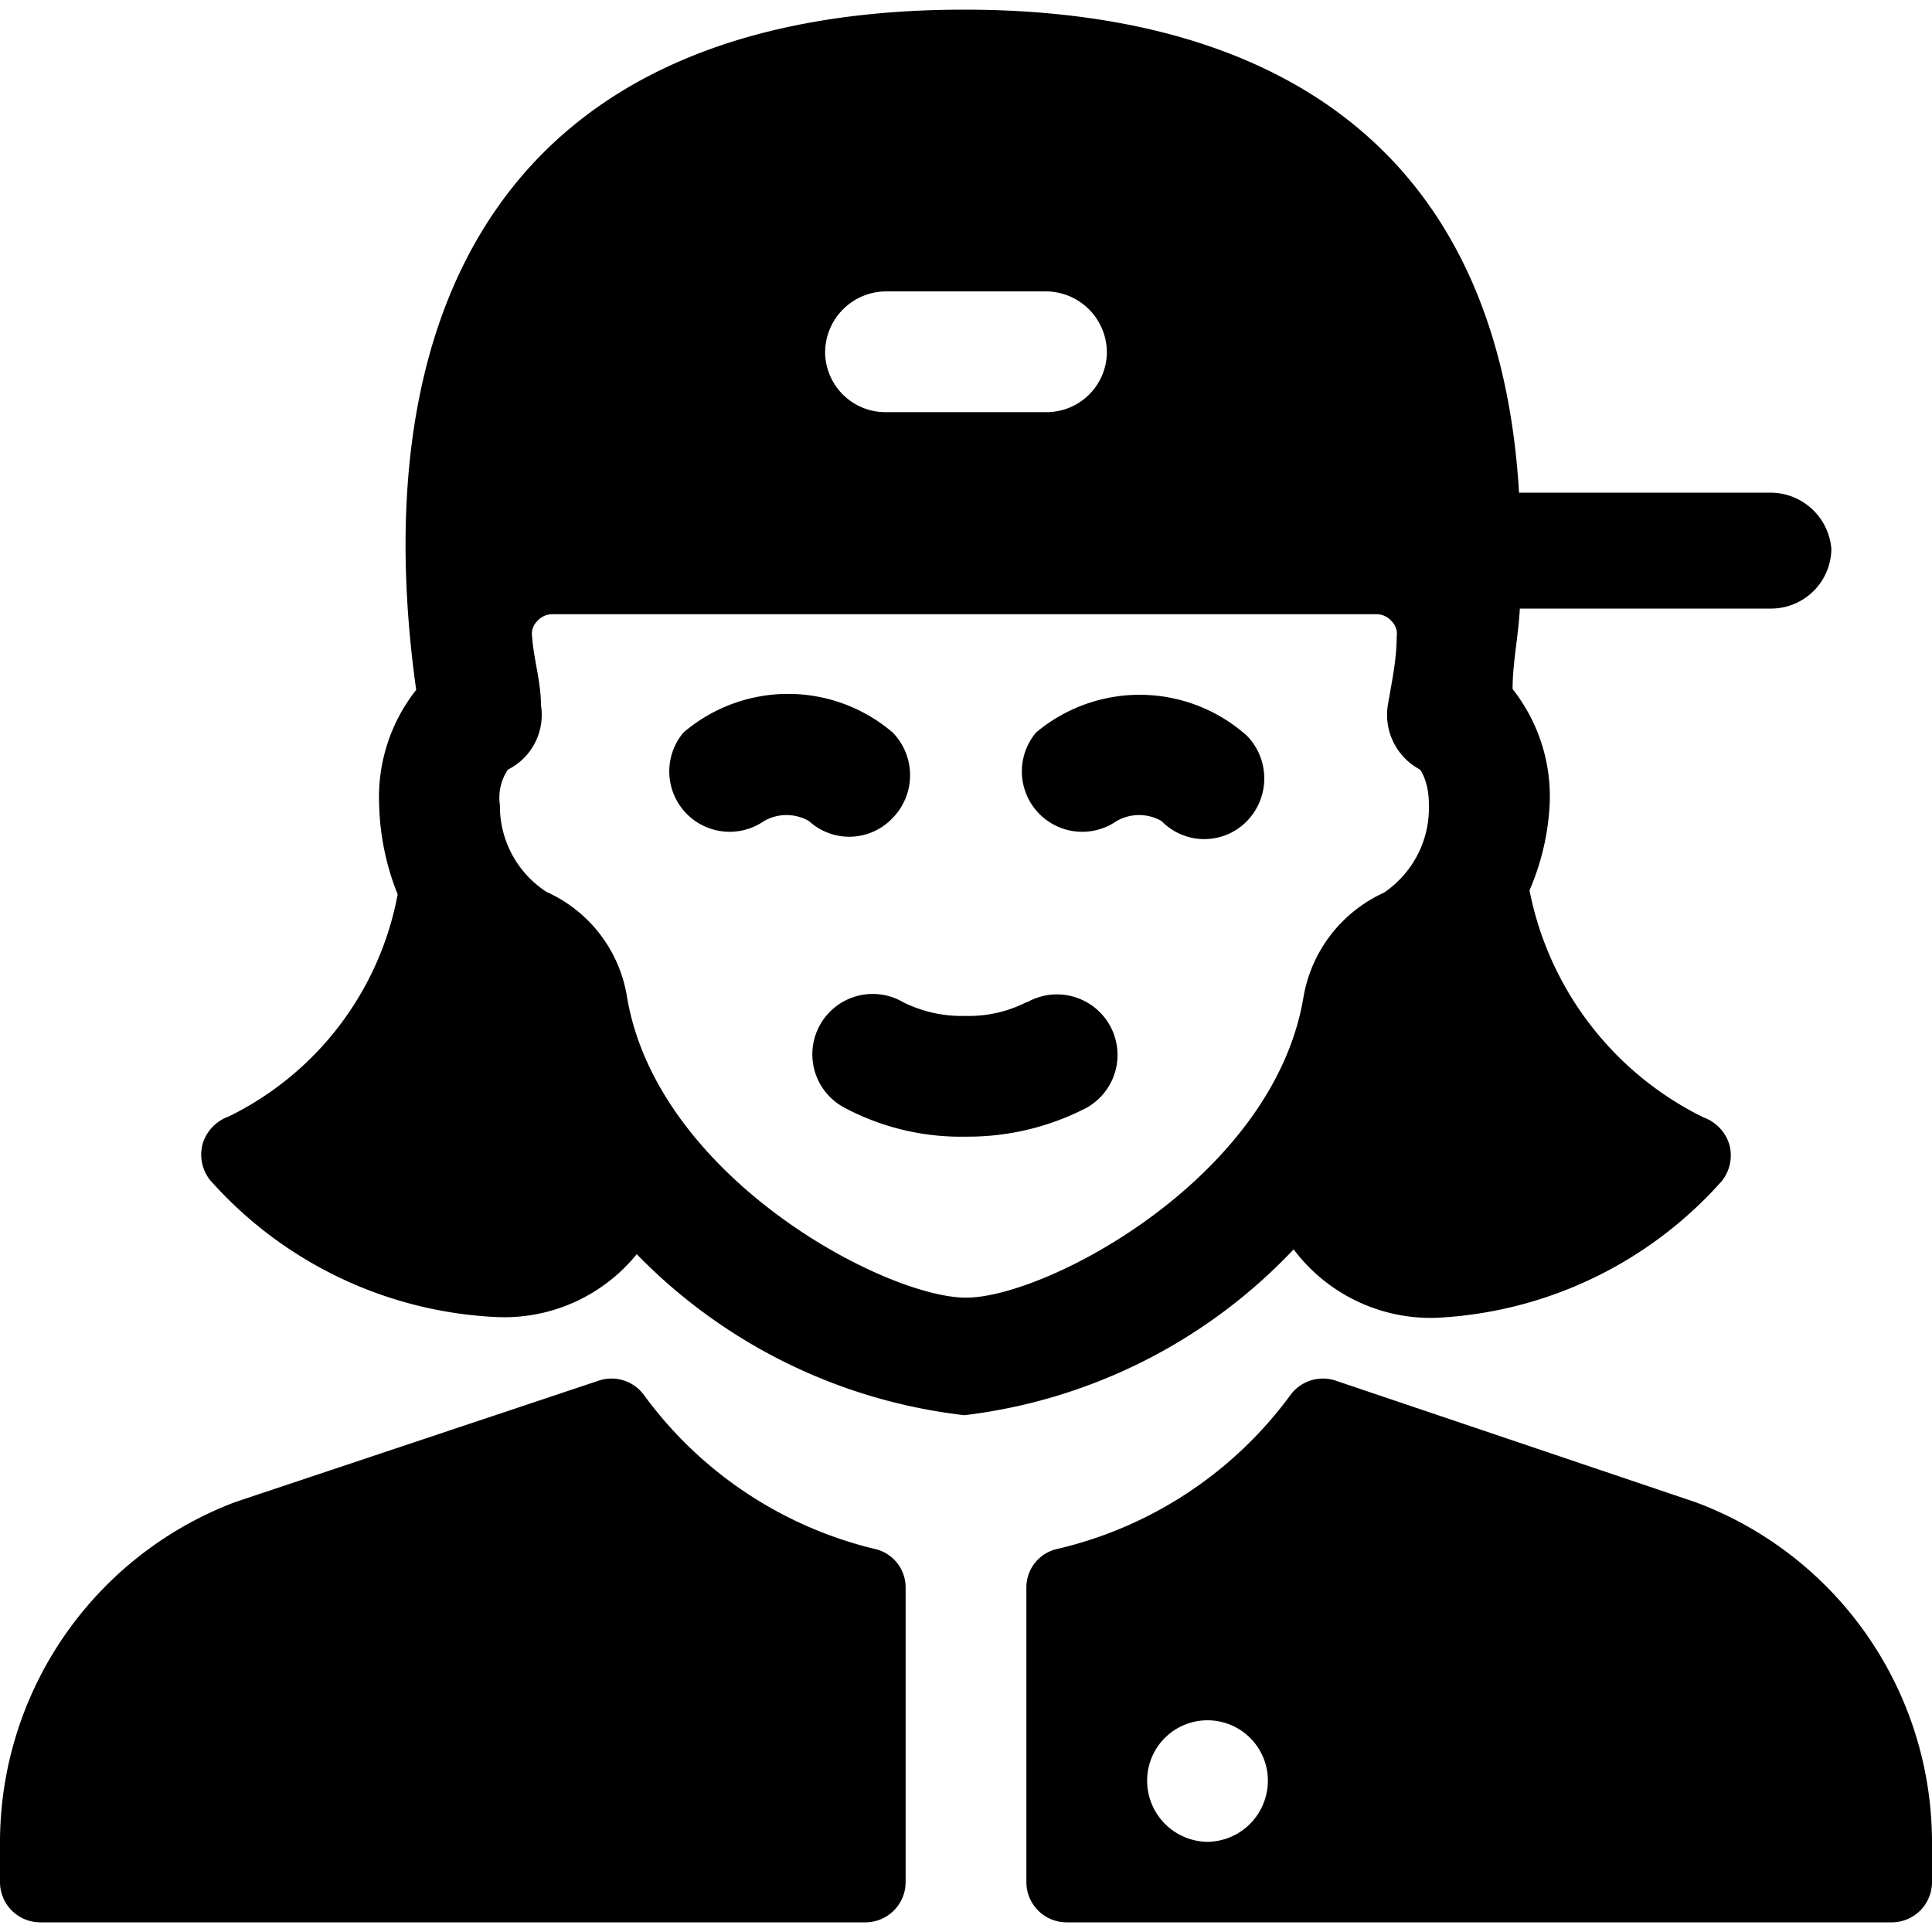 <svg xmlns="http://www.w3.org/2000/svg" viewBox="0 0 24 24"><g><path d="M17.85 16.37a5.07 5.07 0 0 0 3.54 -1.7 0.51 0.51 0 0 0 0.09 -0.46 0.52 0.52 0 0 0 -0.32 -0.33A4 4 0 0 1 19 11.06a3.07 3.07 0 0 0 0.25 -1.06 2.15 2.15 0 0 0 -0.46 -1.44c0 -0.33 0.07 -0.64 0.09 -1H22a0.75 0.75 0 0 0 0.75 -0.74 0.76 0.76 0 0 0 -0.75 -0.7h-3.13c-0.28 -4.72 -3.59 -6 -6.89 -6 -5.79 0 -7.46 3.81 -6.81 8.45A2.15 2.15 0 0 0 4.71 10a3.19 3.19 0 0 0 0.23 1.11 3.86 3.86 0 0 1 -2.1 2.76 0.52 0.52 0 0 0 -0.32 0.33 0.51 0.51 0 0 0 0.09 0.46 5.07 5.07 0 0 0 3.54 1.7 2.12 2.12 0 0 0 1.76 -0.78 6.75 6.75 0 0 0 4.07 2 6.72 6.72 0 0 0 4.09 -2.06 2.13 2.13 0 0 0 1.78 0.85ZM11 3.62h2a0.76 0.76 0 0 1 0.75 0.76 0.75 0.75 0 0 1 -0.75 0.74h-2a0.75 0.75 0 0 1 -0.75 -0.74 0.76 0.76 0 0 1 0.75 -0.76Zm1 12.5c-1 0 -3.83 -1.49 -4.21 -3.73a1.73 1.73 0 0 0 -1 -1.31A1.27 1.27 0 0 1 6.21 10a0.62 0.62 0 0 1 0.1 -0.44 0.76 0.76 0 0 0 0.41 -0.8c0 -0.29 -0.09 -0.57 -0.11 -0.85a0.22 0.22 0 0 1 0.06 -0.19 0.25 0.25 0 0 1 0.19 -0.09H17.1a0.25 0.25 0 0 1 0.19 0.09 0.22 0.22 0 0 1 0.06 0.19c0 0.28 -0.06 0.56 -0.11 0.85a0.77 0.77 0 0 0 0.4 0.8s0.11 0.14 0.11 0.43a1.27 1.27 0 0 1 -0.56 1.1 1.75 1.75 0 0 0 -1 1.31c-0.38 2.23 -3.19 3.72 -4.19 3.72Z" fill="#000000" stroke-width="1"></path><path d="M12.75 12.45a1.58 1.58 0 0 1 -0.76 0.17 1.63 1.63 0 0 1 -0.77 -0.17 0.75 0.75 0 1 0 -0.73 1.31 3.08 3.08 0 0 0 1.51 0.36 3.2 3.2 0 0 0 1.5 -0.36 0.75 0.75 0 0 0 -0.74 -1.31Z" fill="#000000" stroke-width="1"></path><path d="M11.09 10.16a0.76 0.76 0 0 0 0 -1.06 2 2 0 0 0 -2.6 0 0.75 0.75 0 0 0 1 1.1 0.56 0.56 0 0 1 0.56 0 0.74 0.74 0 0 0 1.04 -0.04Z" fill="#000000" stroke-width="1"></path><path d="M12.87 9.1a0.75 0.75 0 0 0 1 1.1 0.56 0.56 0 0 1 0.56 0 0.74 0.74 0 0 0 1.06 0 0.76 0.76 0 0 0 0 -1.06 2 2 0 0 0 -2.62 -0.04Z" fill="#000000" stroke-width="1"></path><path d="M8 17.33a0.5 0.5 0 0 0 -0.56 -0.18l-4.52 1.51A4.52 4.52 0 0 0 0 22.88v0.5a0.5 0.5 0 0 0 0.5 0.5h10.25a0.5 0.5 0 0 0 0.5 -0.5v-3.65a0.49 0.49 0 0 0 -0.39 -0.49A5 5 0 0 1 8 17.33Z" fill="#000000" stroke-width="1"></path><path d="m21.06 18.66 -4.47 -1.51a0.5 0.5 0 0 0 -0.56 0.18 5 5 0 0 1 -2.89 1.91 0.49 0.49 0 0 0 -0.39 0.49v3.65a0.5 0.5 0 0 0 0.5 0.5H23.5a0.5 0.5 0 0 0 0.5 -0.5v-0.5a4.51 4.51 0 0 0 -2.94 -4.22ZM15 22.88a0.76 0.76 0 0 1 -0.75 -0.76 0.75 0.75 0 0 1 1.5 0 0.76 0.76 0 0 1 -0.75 0.76Z" fill="#000000" stroke-width="1"></path></g></svg>